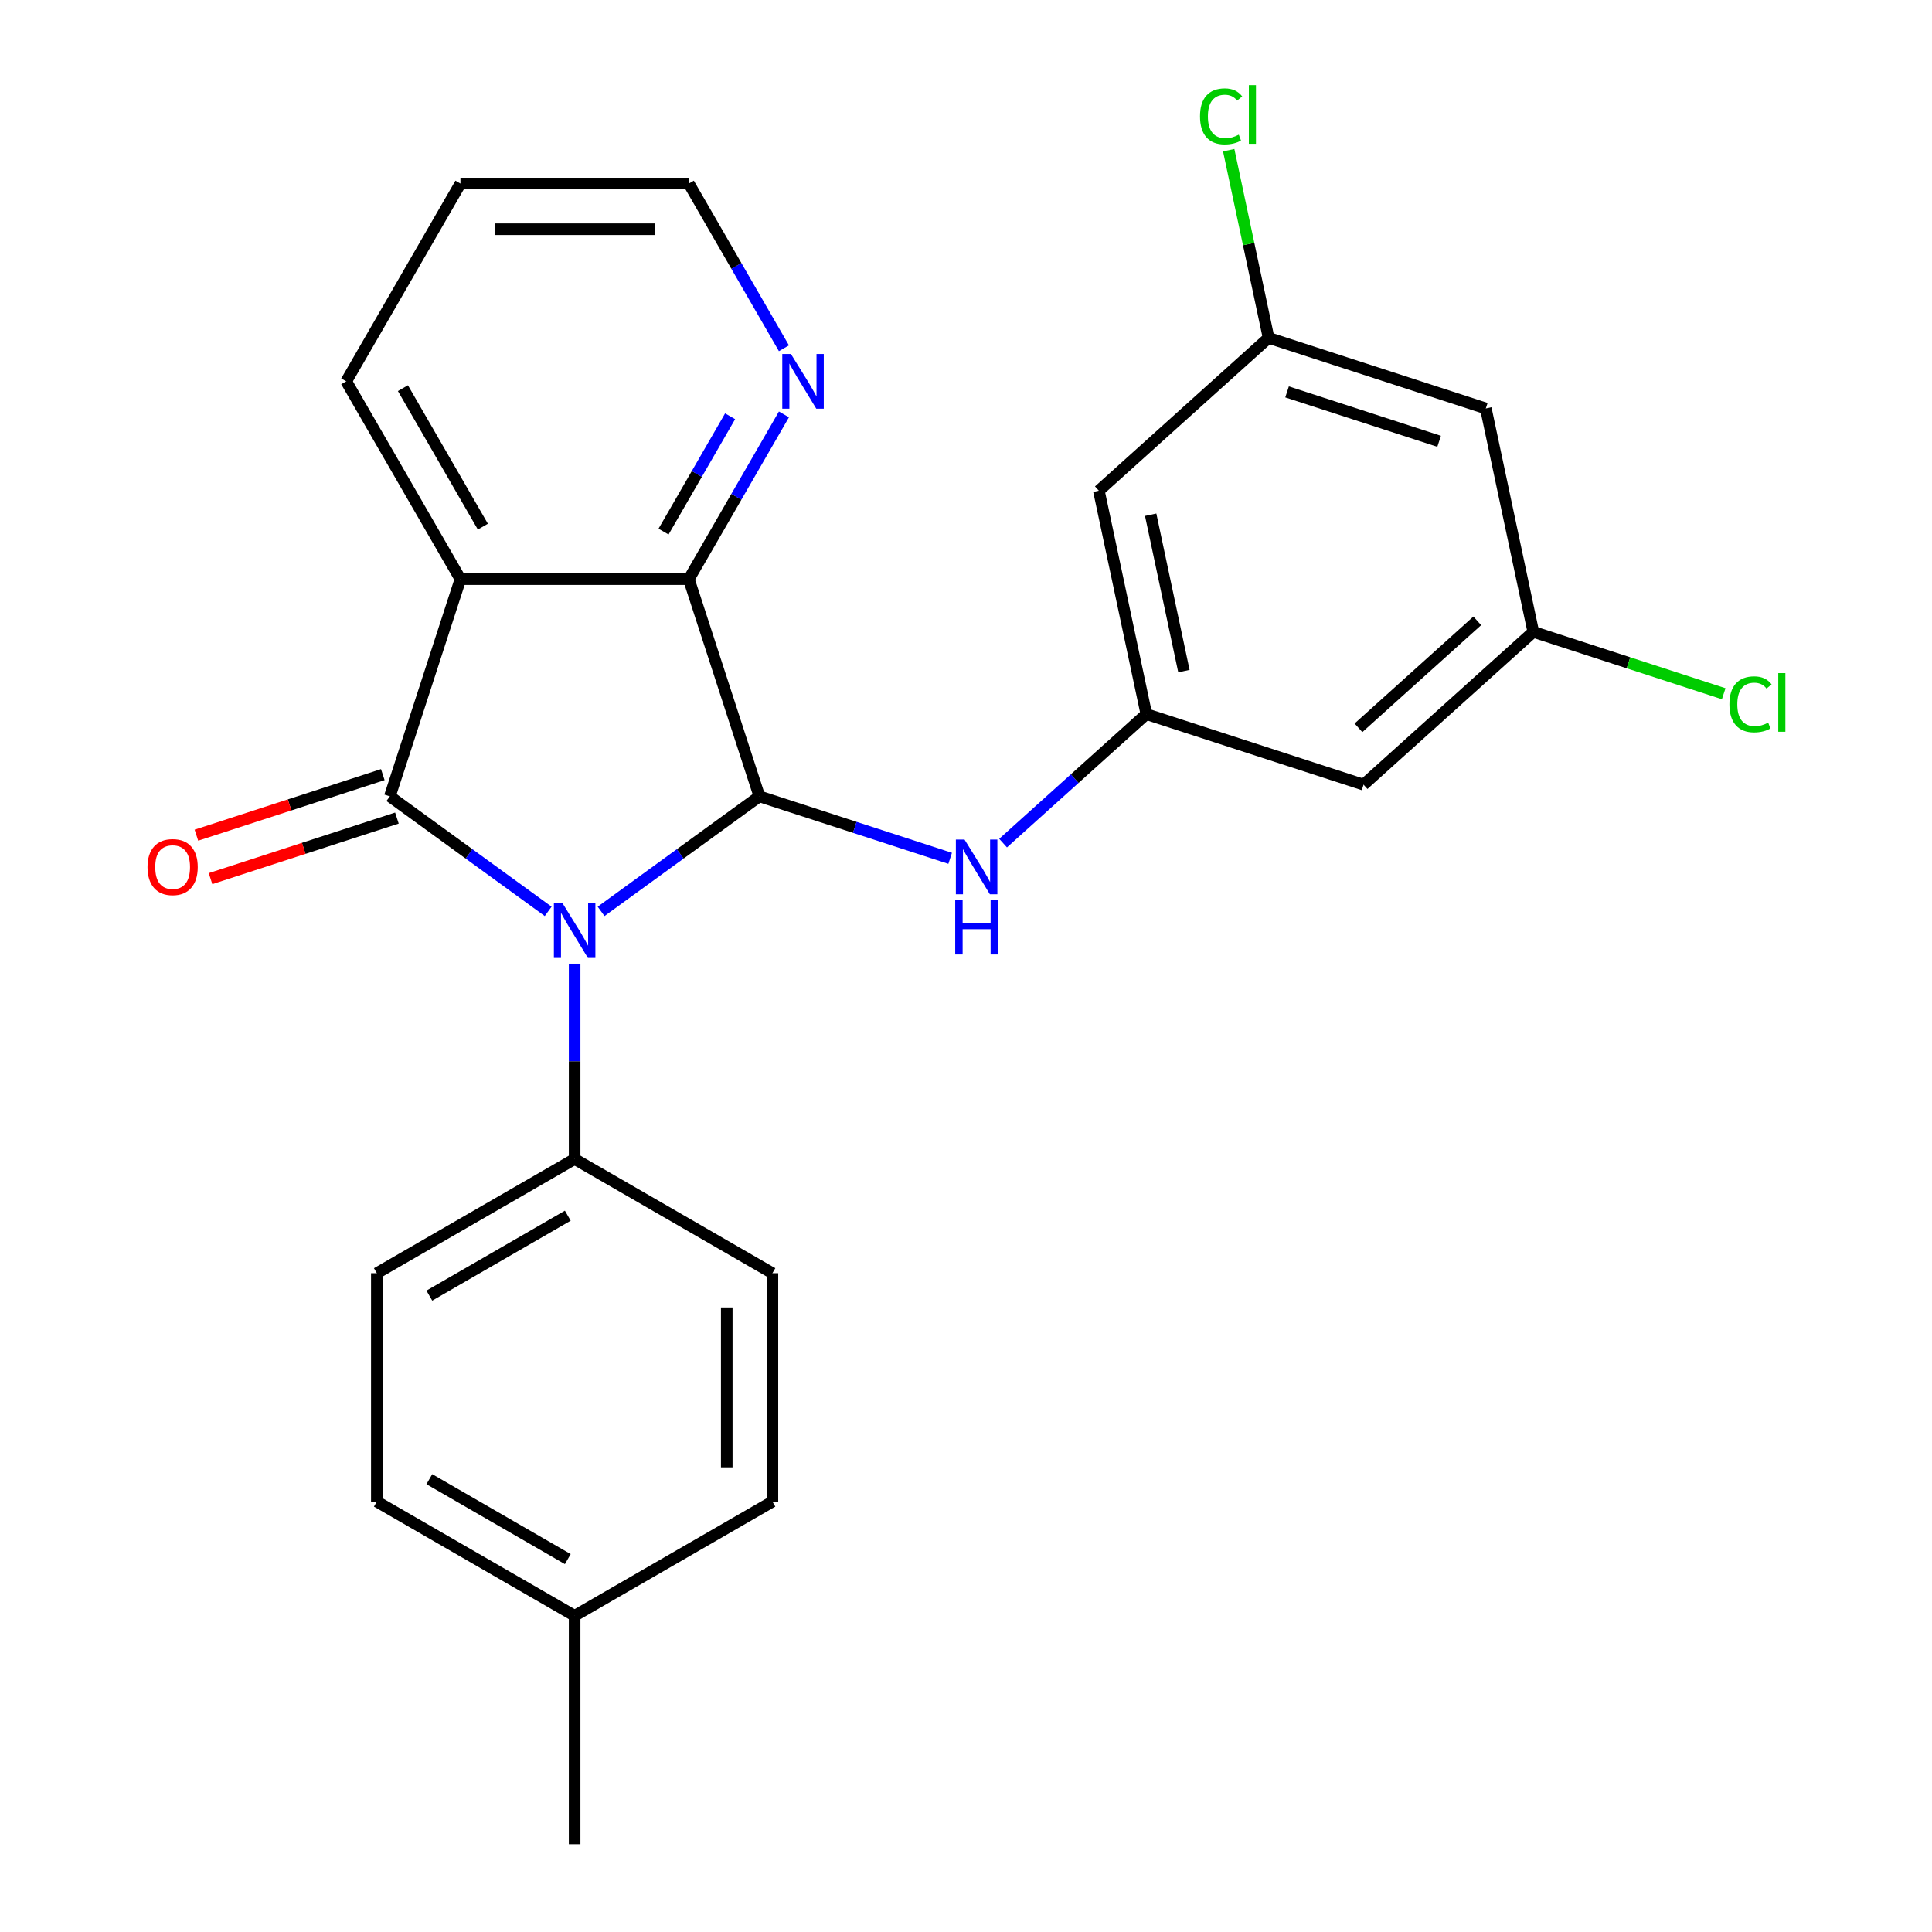 <?xml version='1.0' encoding='iso-8859-1'?>
<svg version='1.1' baseProfile='full'
              xmlns='http://www.w3.org/2000/svg'
                      xmlns:rdkit='http://www.rdkit.org/xml'
                      xmlns:xlink='http://www.w3.org/1999/xlink'
                  xml:space='preserve'
width='1000px' height='1000px' viewBox='0 0 1000 1000'>
<!-- END OF HEADER -->
<rect style='opacity:1.0;fill:#FFFFFF;stroke:none' width='1000' height='1000' x='0' y='0'> </rect>
<path class='bond-0' d='M 283.731,471.728 L 242.759,441.96' style='fill:none;fill-rule:evenodd;stroke:#0000FF;stroke-width:6px;stroke-linecap:butt;stroke-linejoin:miter;stroke-opacity:1' />
<path class='bond-0' d='M 242.759,441.96 L 201.787,412.192' style='fill:none;fill-rule:evenodd;stroke:#000000;stroke-width:6px;stroke-linecap:butt;stroke-linejoin:miter;stroke-opacity:1' />
<path class='bond-1' d='M 311.122,471.728 L 352.094,441.96' style='fill:none;fill-rule:evenodd;stroke:#0000FF;stroke-width:6px;stroke-linecap:butt;stroke-linejoin:miter;stroke-opacity:1' />
<path class='bond-1' d='M 352.094,441.96 L 393.066,412.192' style='fill:none;fill-rule:evenodd;stroke:#000000;stroke-width:6px;stroke-linecap:butt;stroke-linejoin:miter;stroke-opacity:1' />
<path class='bond-5' d='M 297.427,498.794 L 297.427,549.344' style='fill:none;fill-rule:evenodd;stroke:#0000FF;stroke-width:6px;stroke-linecap:butt;stroke-linejoin:miter;stroke-opacity:1' />
<path class='bond-5' d='M 297.427,549.344 L 297.427,599.895' style='fill:none;fill-rule:evenodd;stroke:#000000;stroke-width:6px;stroke-linecap:butt;stroke-linejoin:miter;stroke-opacity:1' />
<path class='bond-2' d='M 201.787,412.192 L 238.318,299.761' style='fill:none;fill-rule:evenodd;stroke:#000000;stroke-width:6px;stroke-linecap:butt;stroke-linejoin:miter;stroke-opacity:1' />
<path class='bond-8' d='M 198.134,400.949 L 149.896,416.623' style='fill:none;fill-rule:evenodd;stroke:#000000;stroke-width:6px;stroke-linecap:butt;stroke-linejoin:miter;stroke-opacity:1' />
<path class='bond-8' d='M 149.896,416.623 L 101.659,432.296' style='fill:none;fill-rule:evenodd;stroke:#FF0000;stroke-width:6px;stroke-linecap:butt;stroke-linejoin:miter;stroke-opacity:1' />
<path class='bond-8' d='M 205.44,423.435 L 157.203,439.109' style='fill:none;fill-rule:evenodd;stroke:#000000;stroke-width:6px;stroke-linecap:butt;stroke-linejoin:miter;stroke-opacity:1' />
<path class='bond-8' d='M 157.203,439.109 L 108.965,454.782' style='fill:none;fill-rule:evenodd;stroke:#FF0000;stroke-width:6px;stroke-linecap:butt;stroke-linejoin:miter;stroke-opacity:1' />
<path class='bond-3' d='M 393.066,412.192 L 356.535,299.761' style='fill:none;fill-rule:evenodd;stroke:#000000;stroke-width:6px;stroke-linecap:butt;stroke-linejoin:miter;stroke-opacity:1' />
<path class='bond-4' d='M 393.066,412.192 L 442.434,428.233' style='fill:none;fill-rule:evenodd;stroke:#000000;stroke-width:6px;stroke-linecap:butt;stroke-linejoin:miter;stroke-opacity:1' />
<path class='bond-4' d='M 442.434,428.233 L 491.801,444.273' style='fill:none;fill-rule:evenodd;stroke:#0000FF;stroke-width:6px;stroke-linecap:butt;stroke-linejoin:miter;stroke-opacity:1' />
<path class='bond-16' d='M 238.318,299.761 L 179.21,197.383' style='fill:none;fill-rule:evenodd;stroke:#000000;stroke-width:6px;stroke-linecap:butt;stroke-linejoin:miter;stroke-opacity:1' />
<path class='bond-16' d='M 249.928,272.583 L 208.552,200.918' style='fill:none;fill-rule:evenodd;stroke:#000000;stroke-width:6px;stroke-linecap:butt;stroke-linejoin:miter;stroke-opacity:1' />
<path class='bond-25' d='M 238.318,299.761 L 356.535,299.761' style='fill:none;fill-rule:evenodd;stroke:#000000;stroke-width:6px;stroke-linecap:butt;stroke-linejoin:miter;stroke-opacity:1' />
<path class='bond-7' d='M 356.535,299.761 L 381.148,257.13' style='fill:none;fill-rule:evenodd;stroke:#000000;stroke-width:6px;stroke-linecap:butt;stroke-linejoin:miter;stroke-opacity:1' />
<path class='bond-7' d='M 381.148,257.13 L 405.762,214.498' style='fill:none;fill-rule:evenodd;stroke:#0000FF;stroke-width:6px;stroke-linecap:butt;stroke-linejoin:miter;stroke-opacity:1' />
<path class='bond-7' d='M 343.443,275.15 L 360.673,245.308' style='fill:none;fill-rule:evenodd;stroke:#000000;stroke-width:6px;stroke-linecap:butt;stroke-linejoin:miter;stroke-opacity:1' />
<path class='bond-7' d='M 360.673,245.308 L 377.902,215.466' style='fill:none;fill-rule:evenodd;stroke:#0000FF;stroke-width:6px;stroke-linecap:butt;stroke-linejoin:miter;stroke-opacity:1' />
<path class='bond-6' d='M 519.192,436.392 L 556.271,403.006' style='fill:none;fill-rule:evenodd;stroke:#0000FF;stroke-width:6px;stroke-linecap:butt;stroke-linejoin:miter;stroke-opacity:1' />
<path class='bond-6' d='M 556.271,403.006 L 593.349,369.621' style='fill:none;fill-rule:evenodd;stroke:#000000;stroke-width:6px;stroke-linecap:butt;stroke-linejoin:miter;stroke-opacity:1' />
<path class='bond-14' d='M 297.427,599.895 L 195.048,659.004' style='fill:none;fill-rule:evenodd;stroke:#000000;stroke-width:6px;stroke-linecap:butt;stroke-linejoin:miter;stroke-opacity:1' />
<path class='bond-14' d='M 293.891,629.237 L 222.226,670.613' style='fill:none;fill-rule:evenodd;stroke:#000000;stroke-width:6px;stroke-linecap:butt;stroke-linejoin:miter;stroke-opacity:1' />
<path class='bond-15' d='M 297.427,599.895 L 399.805,659.004' style='fill:none;fill-rule:evenodd;stroke:#000000;stroke-width:6px;stroke-linecap:butt;stroke-linejoin:miter;stroke-opacity:1' />
<path class='bond-9' d='M 593.349,369.621 L 568.77,253.987' style='fill:none;fill-rule:evenodd;stroke:#000000;stroke-width:6px;stroke-linecap:butt;stroke-linejoin:miter;stroke-opacity:1' />
<path class='bond-9' d='M 612.789,347.36 L 595.584,266.417' style='fill:none;fill-rule:evenodd;stroke:#000000;stroke-width:6px;stroke-linecap:butt;stroke-linejoin:miter;stroke-opacity:1' />
<path class='bond-10' d='M 593.349,369.621 L 705.78,406.152' style='fill:none;fill-rule:evenodd;stroke:#000000;stroke-width:6px;stroke-linecap:butt;stroke-linejoin:miter;stroke-opacity:1' />
<path class='bond-22' d='M 405.762,180.267 L 381.148,137.636' style='fill:none;fill-rule:evenodd;stroke:#0000FF;stroke-width:6px;stroke-linecap:butt;stroke-linejoin:miter;stroke-opacity:1' />
<path class='bond-22' d='M 381.148,137.636 L 356.535,95.004' style='fill:none;fill-rule:evenodd;stroke:#000000;stroke-width:6px;stroke-linecap:butt;stroke-linejoin:miter;stroke-opacity:1' />
<path class='bond-12' d='M 568.77,253.987 L 656.623,174.885' style='fill:none;fill-rule:evenodd;stroke:#000000;stroke-width:6px;stroke-linecap:butt;stroke-linejoin:miter;stroke-opacity:1' />
<path class='bond-11' d='M 705.78,406.152 L 793.632,327.049' style='fill:none;fill-rule:evenodd;stroke:#000000;stroke-width:6px;stroke-linecap:butt;stroke-linejoin:miter;stroke-opacity:1' />
<path class='bond-11' d='M 703.137,376.716 L 764.634,321.344' style='fill:none;fill-rule:evenodd;stroke:#000000;stroke-width:6px;stroke-linecap:butt;stroke-linejoin:miter;stroke-opacity:1' />
<path class='bond-13' d='M 793.632,327.049 L 769.053,211.416' style='fill:none;fill-rule:evenodd;stroke:#000000;stroke-width:6px;stroke-linecap:butt;stroke-linejoin:miter;stroke-opacity:1' />
<path class='bond-17' d='M 793.632,327.049 L 842.91,343.061' style='fill:none;fill-rule:evenodd;stroke:#000000;stroke-width:6px;stroke-linecap:butt;stroke-linejoin:miter;stroke-opacity:1' />
<path class='bond-17' d='M 842.91,343.061 L 892.187,359.072' style='fill:none;fill-rule:evenodd;stroke:#00CC00;stroke-width:6px;stroke-linecap:butt;stroke-linejoin:miter;stroke-opacity:1' />
<path class='bond-18' d='M 656.623,174.885 L 646.299,126.316' style='fill:none;fill-rule:evenodd;stroke:#000000;stroke-width:6px;stroke-linecap:butt;stroke-linejoin:miter;stroke-opacity:1' />
<path class='bond-18' d='M 646.299,126.316 L 635.975,77.747' style='fill:none;fill-rule:evenodd;stroke:#00CC00;stroke-width:6px;stroke-linecap:butt;stroke-linejoin:miter;stroke-opacity:1' />
<path class='bond-28' d='M 656.623,174.885 L 769.053,211.416' style='fill:none;fill-rule:evenodd;stroke:#000000;stroke-width:6px;stroke-linecap:butt;stroke-linejoin:miter;stroke-opacity:1' />
<path class='bond-28' d='M 666.181,202.851 L 744.883,228.422' style='fill:none;fill-rule:evenodd;stroke:#000000;stroke-width:6px;stroke-linecap:butt;stroke-linejoin:miter;stroke-opacity:1' />
<path class='bond-20' d='M 195.048,659.004 L 195.048,777.22' style='fill:none;fill-rule:evenodd;stroke:#000000;stroke-width:6px;stroke-linecap:butt;stroke-linejoin:miter;stroke-opacity:1' />
<path class='bond-19' d='M 399.805,659.004 L 399.805,777.22' style='fill:none;fill-rule:evenodd;stroke:#000000;stroke-width:6px;stroke-linecap:butt;stroke-linejoin:miter;stroke-opacity:1' />
<path class='bond-19' d='M 376.162,676.736 L 376.162,759.488' style='fill:none;fill-rule:evenodd;stroke:#000000;stroke-width:6px;stroke-linecap:butt;stroke-linejoin:miter;stroke-opacity:1' />
<path class='bond-24' d='M 179.21,197.383 L 238.318,95.004' style='fill:none;fill-rule:evenodd;stroke:#000000;stroke-width:6px;stroke-linecap:butt;stroke-linejoin:miter;stroke-opacity:1' />
<path class='bond-21' d='M 399.805,777.22 L 297.427,836.329' style='fill:none;fill-rule:evenodd;stroke:#000000;stroke-width:6px;stroke-linecap:butt;stroke-linejoin:miter;stroke-opacity:1' />
<path class='bond-26' d='M 195.048,777.22 L 297.427,836.329' style='fill:none;fill-rule:evenodd;stroke:#000000;stroke-width:6px;stroke-linecap:butt;stroke-linejoin:miter;stroke-opacity:1' />
<path class='bond-26' d='M 222.226,765.611 L 293.891,806.987' style='fill:none;fill-rule:evenodd;stroke:#000000;stroke-width:6px;stroke-linecap:butt;stroke-linejoin:miter;stroke-opacity:1' />
<path class='bond-23' d='M 297.427,836.329 L 297.427,954.545' style='fill:none;fill-rule:evenodd;stroke:#000000;stroke-width:6px;stroke-linecap:butt;stroke-linejoin:miter;stroke-opacity:1' />
<path class='bond-27' d='M 356.535,95.004 L 238.318,95.004' style='fill:none;fill-rule:evenodd;stroke:#000000;stroke-width:6px;stroke-linecap:butt;stroke-linejoin:miter;stroke-opacity:1' />
<path class='bond-27' d='M 338.802,118.647 L 256.051,118.647' style='fill:none;fill-rule:evenodd;stroke:#000000;stroke-width:6px;stroke-linecap:butt;stroke-linejoin:miter;stroke-opacity:1' />
<path  class='atom-0' d='M 291.167 467.518
L 300.447 482.518
Q 301.367 483.998, 302.847 486.678
Q 304.327 489.358, 304.407 489.518
L 304.407 467.518
L 308.167 467.518
L 308.167 495.838
L 304.287 495.838
L 294.327 479.438
Q 293.167 477.518, 291.927 475.318
Q 290.727 473.118, 290.367 472.438
L 290.367 495.838
L 286.687 495.838
L 286.687 467.518
L 291.167 467.518
' fill='#0000FF'/>
<path  class='atom-5' d='M 499.237 434.563
L 508.517 449.563
Q 509.437 451.043, 510.917 453.723
Q 512.397 456.403, 512.477 456.563
L 512.477 434.563
L 516.237 434.563
L 516.237 462.883
L 512.357 462.883
L 502.397 446.483
Q 501.237 444.563, 499.997 442.363
Q 498.797 440.163, 498.437 439.483
L 498.437 462.883
L 494.757 462.883
L 494.757 434.563
L 499.237 434.563
' fill='#0000FF'/>
<path  class='atom-5' d='M 494.417 465.715
L 498.257 465.715
L 498.257 477.755
L 512.737 477.755
L 512.737 465.715
L 516.577 465.715
L 516.577 494.035
L 512.737 494.035
L 512.737 480.955
L 498.257 480.955
L 498.257 494.035
L 494.417 494.035
L 494.417 465.715
' fill='#0000FF'/>
<path  class='atom-8' d='M 409.383 183.223
L 418.663 198.223
Q 419.583 199.703, 421.063 202.383
Q 422.543 205.063, 422.623 205.223
L 422.623 183.223
L 426.383 183.223
L 426.383 211.543
L 422.503 211.543
L 412.543 195.143
Q 411.383 193.223, 410.143 191.023
Q 408.943 188.823, 408.583 188.143
L 408.583 211.543
L 404.903 211.543
L 404.903 183.223
L 409.383 183.223
' fill='#0000FF'/>
<path  class='atom-9' d='M 76.356 448.803
Q 76.356 442.003, 79.716 438.203
Q 83.076 434.403, 89.356 434.403
Q 95.636 434.403, 98.996 438.203
Q 102.356 442.003, 102.356 448.803
Q 102.356 455.683, 98.956 459.603
Q 95.556 463.483, 89.356 463.483
Q 83.116 463.483, 79.716 459.603
Q 76.356 455.723, 76.356 448.803
M 89.356 460.283
Q 93.676 460.283, 95.996 457.403
Q 98.356 454.483, 98.356 448.803
Q 98.356 443.243, 95.996 440.443
Q 93.676 437.603, 89.356 437.603
Q 85.036 437.603, 82.676 440.403
Q 80.356 443.203, 80.356 448.803
Q 80.356 454.523, 82.676 457.403
Q 85.036 460.283, 89.356 460.283
' fill='#FF0000'/>
<path  class='atom-18' d='M 895.143 364.56
Q 895.143 357.52, 898.423 353.84
Q 901.743 350.12, 908.023 350.12
Q 913.863 350.12, 916.983 354.24
L 914.343 356.4
Q 912.063 353.4, 908.023 353.4
Q 903.743 353.4, 901.463 356.28
Q 899.223 359.12, 899.223 364.56
Q 899.223 370.16, 901.543 373.04
Q 903.903 375.92, 908.463 375.92
Q 911.583 375.92, 915.223 374.04
L 916.343 377.04
Q 914.863 378, 912.623 378.56
Q 910.383 379.12, 907.903 379.12
Q 901.743 379.12, 898.423 375.36
Q 895.143 371.6, 895.143 364.56
' fill='#00CC00'/>
<path  class='atom-18' d='M 920.423 348.4
L 924.103 348.4
L 924.103 378.76
L 920.423 378.76
L 920.423 348.4
' fill='#00CC00'/>
<path  class='atom-19' d='M 621.124 60.231
Q 621.124 53.191, 624.404 49.511
Q 627.724 45.791, 634.004 45.791
Q 639.844 45.791, 642.964 49.911
L 640.324 52.071
Q 638.044 49.071, 634.004 49.071
Q 629.724 49.071, 627.444 51.951
Q 625.204 54.791, 625.204 60.231
Q 625.204 65.831, 627.524 68.711
Q 629.884 71.591, 634.444 71.591
Q 637.564 71.591, 641.204 69.711
L 642.324 72.711
Q 640.844 73.671, 638.604 74.231
Q 636.364 74.791, 633.884 74.791
Q 627.724 74.791, 624.404 71.031
Q 621.124 67.271, 621.124 60.231
' fill='#00CC00'/>
<path  class='atom-19' d='M 646.404 44.071
L 650.084 44.071
L 650.084 74.431
L 646.404 74.431
L 646.404 44.071
' fill='#00CC00'/>
</svg>
